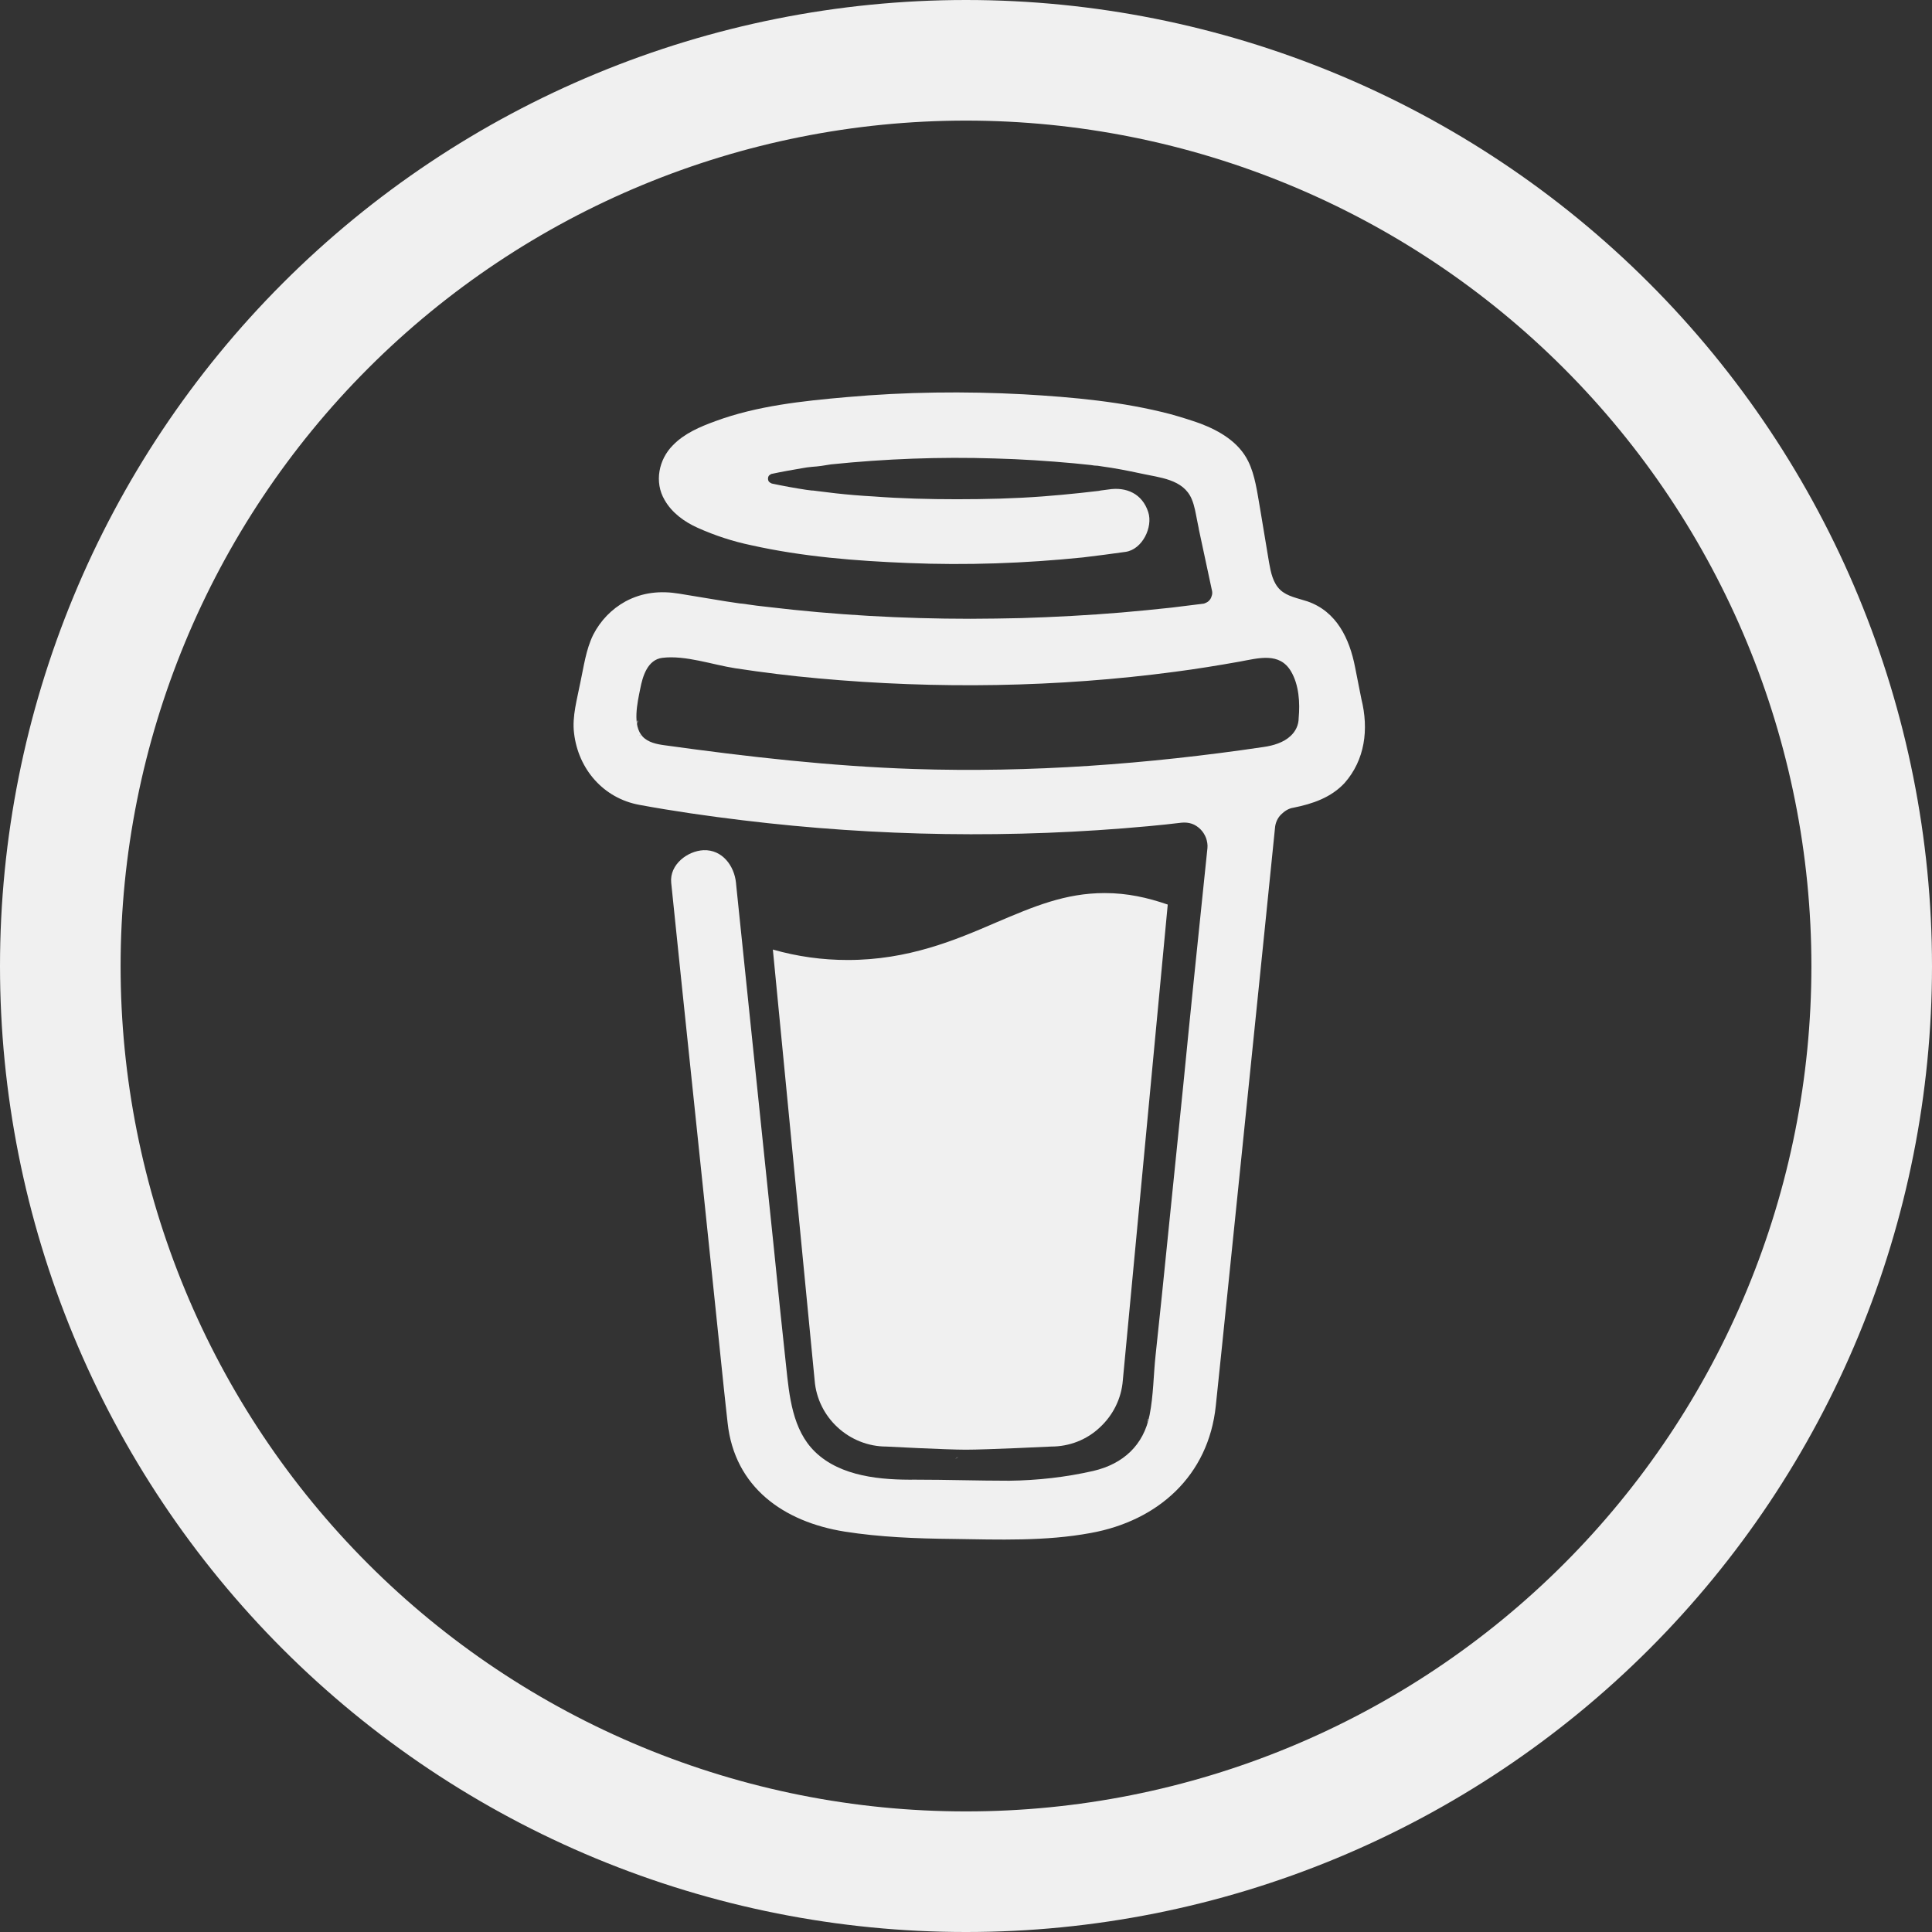 <svg width="64" height="64" viewBox="0 0 64 64" fill="none" xmlns="http://www.w3.org/2000/svg">
<rect x="0" y="0" width="64" height="64" fill="#333333" stroke="none"/>
<path fill-rule="evenodd" clip-rule="evenodd" d="M64 32.007C64 23.518 60.628 15.377 54.627 9.375C48.626 3.372 40.487 0 32 0C23.513 0 15.374 3.372 9.373 9.375C3.372 15.377 0 23.518 9.94468e-10 32.007C-3.31198e-05 36.208 0.827 40.369 2.435 44.25C4.042 48.132 6.398 51.659 9.368 54.63C12.338 57.6 15.864 59.957 19.744 61.565C23.625 63.172 27.784 64 31.984 64H32.015C36.216 64 40.375 63.172 44.255 61.565C48.136 59.957 51.662 57.6 54.632 54.63C57.602 51.659 59.958 48.132 61.565 44.25C63.173 40.369 64 36.209 64 32.007ZM3.995 32.007C3.995 35.684 4.719 39.325 6.126 42.722C7.532 46.119 9.594 49.205 12.193 51.805C14.792 54.405 17.878 56.467 21.274 57.874C24.669 59.281 28.309 60.005 31.984 60.005H32.015C35.691 60.005 39.33 59.281 42.726 57.874C46.122 56.467 49.207 54.405 51.807 51.805C54.406 49.205 56.468 46.119 57.874 42.722C59.281 39.325 60.005 35.684 60.005 32.007M3.995 32.007C3.995 24.578 6.946 17.452 12.198 12.199C17.45 6.946 24.573 3.995 32 3.995C39.427 3.995 46.55 6.946 51.802 12.199C57.054 17.452 60.005 24.577 60.005 32.007" fill="#F0F0F0"/>
<path d="M42.478 21.837L42.455 21.826L42.398 21.802C42.409 21.826 42.444 21.837 42.478 21.837Z" fill="#F0F0F0"/>
<path d="M42.824 24.539L42.87 24.516L42.882 24.504L42.893 24.493C42.87 24.504 42.847 24.527 42.824 24.539Z" fill="#F0F0F0"/>
<path d="M42.547 21.895L42.501 21.849L42.467 21.837C42.49 21.86 42.513 21.883 42.547 21.895Z" fill="#F0F0F0"/>
<path d="M31.739 48.266C31.704 48.277 31.67 48.3 31.647 48.335L31.67 48.312C31.704 48.289 31.727 48.277 31.739 48.266Z" fill="#F0F0F0"/>
<path d="M38.026 47.019C38.026 46.984 38.003 46.984 38.014 47.123C38.014 47.111 38.014 47.099 38.026 47.088C38.014 47.076 38.014 47.053 38.026 47.019Z" fill="#F0F0F0"/>
<path d="M37.368 48.266C37.334 48.277 37.299 48.3 37.276 48.335L37.299 48.312C37.334 48.289 37.357 48.277 37.368 48.266Z" fill="#F0F0F0"/>
<path d="M27.321 48.554C27.298 48.531 27.263 48.52 27.229 48.508C27.252 48.52 27.286 48.531 27.298 48.543L27.321 48.554Z" fill="#F0F0F0"/>
<path d="M26.341 47.607C26.341 47.573 26.329 47.527 26.306 47.492C26.318 47.527 26.329 47.561 26.341 47.607Z" fill="#F0F0F0"/>
<path d="M33.008 30.554C31.647 31.143 30.089 31.801 28.082 31.801C27.24 31.801 26.41 31.686 25.602 31.455L26.986 45.725C27.033 46.326 27.309 46.88 27.748 47.284C28.186 47.688 28.763 47.919 29.363 47.919C29.363 47.919 31.335 48.023 31.993 48.023C32.696 48.023 34.819 47.919 34.819 47.919C35.419 47.919 35.995 47.7 36.434 47.284C36.872 46.88 37.149 46.326 37.195 45.725L38.683 29.965C38.014 29.734 37.345 29.584 36.595 29.584C35.28 29.584 34.23 30.035 33.008 30.554Z" fill="#F0F0F0"/>
<path d="M21.3 24.481L21.323 24.504L21.334 24.515C21.334 24.493 21.323 24.481 21.3 24.481Z" fill="#F0F0F0"/>
<path d="M45.097 23.153L44.889 22.103C44.705 21.156 44.278 20.255 43.309 19.921C42.997 19.817 42.64 19.759 42.409 19.54C42.167 19.309 42.098 18.962 42.04 18.639C41.936 18.038 41.844 17.438 41.74 16.838C41.648 16.318 41.578 15.741 41.348 15.279C41.036 14.644 40.402 14.275 39.767 14.032C39.444 13.917 39.11 13.813 38.776 13.72C37.195 13.305 35.534 13.155 33.908 13.062C31.958 12.958 29.997 12.981 28.048 13.155C26.594 13.282 25.072 13.443 23.699 13.951C23.192 14.136 22.672 14.355 22.292 14.748C21.819 15.221 21.669 15.972 22.015 16.561C22.257 16.988 22.672 17.288 23.111 17.484C23.676 17.738 24.276 17.935 24.887 18.062C26.594 18.443 28.348 18.581 30.09 18.651C32.016 18.731 33.942 18.662 35.869 18.466C36.342 18.408 36.815 18.35 37.288 18.281C37.841 18.2 38.199 17.461 38.037 16.965C37.841 16.353 37.31 16.122 36.722 16.214C36.63 16.226 36.549 16.237 36.457 16.249L36.399 16.261C36.192 16.284 35.995 16.307 35.788 16.33C35.373 16.376 34.957 16.411 34.531 16.445C33.596 16.515 32.65 16.538 31.704 16.538C30.782 16.538 29.859 16.515 28.936 16.445C28.509 16.422 28.094 16.387 27.679 16.341C27.483 16.318 27.298 16.295 27.113 16.272L26.929 16.249H26.894L26.71 16.226C26.329 16.168 25.948 16.099 25.568 16.018C25.533 16.006 25.499 15.983 25.476 15.96C25.453 15.937 25.441 15.891 25.441 15.856C25.441 15.822 25.453 15.775 25.476 15.752C25.499 15.729 25.533 15.706 25.568 15.695H25.579C25.902 15.625 26.237 15.568 26.571 15.51C26.687 15.487 26.791 15.475 26.906 15.464C27.113 15.452 27.321 15.418 27.529 15.383C29.328 15.198 31.139 15.129 32.95 15.187C33.827 15.21 34.704 15.268 35.58 15.348C35.765 15.371 35.961 15.383 36.145 15.406C36.215 15.418 36.284 15.429 36.365 15.429L36.515 15.452C36.941 15.51 37.357 15.591 37.783 15.683C38.406 15.822 39.202 15.868 39.479 16.538C39.571 16.757 39.606 16.988 39.652 17.219L39.71 17.507V17.519C39.86 18.2 39.998 18.881 40.148 19.563C40.16 19.609 40.16 19.666 40.148 19.713C40.137 19.759 40.114 19.817 40.09 19.851C40.056 19.897 40.021 19.932 39.975 19.955C39.929 19.978 39.883 20.001 39.837 20.001L39.744 20.013L39.652 20.024C39.375 20.059 39.087 20.094 38.81 20.128C38.256 20.186 37.703 20.244 37.149 20.29C36.042 20.382 34.946 20.44 33.839 20.475C33.273 20.486 32.708 20.498 32.143 20.498C29.893 20.498 27.656 20.371 25.429 20.105C25.187 20.082 24.945 20.047 24.703 20.013C24.887 20.036 24.564 19.99 24.507 19.99C24.357 19.967 24.195 19.944 24.045 19.921C23.526 19.84 23.019 19.747 22.5 19.666C21.877 19.563 21.288 19.62 20.723 19.921C20.262 20.174 19.893 20.555 19.65 21.029C19.408 21.525 19.339 22.08 19.224 22.611C19.12 23.153 18.947 23.731 19.016 24.285C19.154 25.474 19.985 26.444 21.184 26.663C22.315 26.871 23.445 27.033 24.587 27.171C29.051 27.714 33.573 27.783 38.049 27.368C38.418 27.333 38.776 27.298 39.145 27.252C39.26 27.241 39.375 27.252 39.479 27.287C39.583 27.321 39.687 27.391 39.767 27.471C39.848 27.552 39.906 27.645 39.952 27.76C39.987 27.864 40.01 27.98 39.998 28.095L39.883 29.203C39.652 31.432 39.421 33.66 39.202 35.9C38.96 38.244 38.729 40.588 38.487 42.931C38.418 43.59 38.349 44.248 38.279 44.906C38.21 45.552 38.21 46.222 38.083 46.868C37.887 47.873 37.207 48.496 36.215 48.727C35.303 48.935 34.369 49.039 33.435 49.051C32.397 49.051 31.358 49.016 30.32 49.016C29.213 49.028 27.852 48.924 26.998 48.092C26.248 47.365 26.145 46.233 26.041 45.252C25.902 43.959 25.764 42.654 25.637 41.361L24.887 34.145L24.403 29.469C24.391 29.388 24.391 29.319 24.38 29.238C24.322 28.684 23.93 28.141 23.307 28.164C22.776 28.187 22.177 28.638 22.234 29.238L22.592 32.702L23.341 39.86C23.549 41.892 23.768 43.924 23.976 45.968C24.022 46.361 24.057 46.753 24.103 47.134C24.334 49.27 25.96 50.413 27.979 50.736C29.155 50.921 30.355 50.967 31.555 50.979C33.089 51.002 34.634 51.06 36.134 50.782C38.36 50.378 40.033 48.889 40.275 46.568C40.344 45.899 40.413 45.229 40.483 44.571C40.713 42.366 40.932 40.16 41.163 37.944L41.901 30.727L42.236 27.425C42.248 27.264 42.317 27.102 42.432 26.987C42.547 26.871 42.686 26.779 42.847 26.756C43.482 26.629 44.093 26.421 44.543 25.936C45.212 25.174 45.35 24.169 45.097 23.153ZM21.127 23.869C21.138 23.869 21.115 23.95 21.115 23.985C21.104 23.927 21.104 23.869 21.127 23.869ZM21.184 24.343C21.184 24.343 21.208 24.354 21.219 24.389C21.196 24.366 21.184 24.343 21.184 24.343ZM21.242 24.423C21.265 24.47 21.277 24.493 21.242 24.423V24.423ZM42.755 24.377C42.524 24.597 42.178 24.701 41.844 24.747C38.026 25.312 34.138 25.601 30.274 25.474C27.506 25.382 24.772 25.07 22.026 24.689C21.761 24.654 21.473 24.597 21.288 24.4C20.942 24.031 21.115 23.28 21.208 22.819C21.288 22.403 21.45 21.849 21.946 21.791C22.707 21.699 23.607 22.022 24.357 22.137C25.268 22.276 26.191 22.391 27.102 22.472C31.024 22.83 35.027 22.772 38.925 22.253C39.641 22.16 40.344 22.045 41.059 21.918C41.694 21.802 42.386 21.595 42.767 22.241C43.032 22.692 43.066 23.28 43.02 23.788C43.02 24.019 42.917 24.227 42.755 24.377Z" fill="#F0F0F0"/>
</svg>
